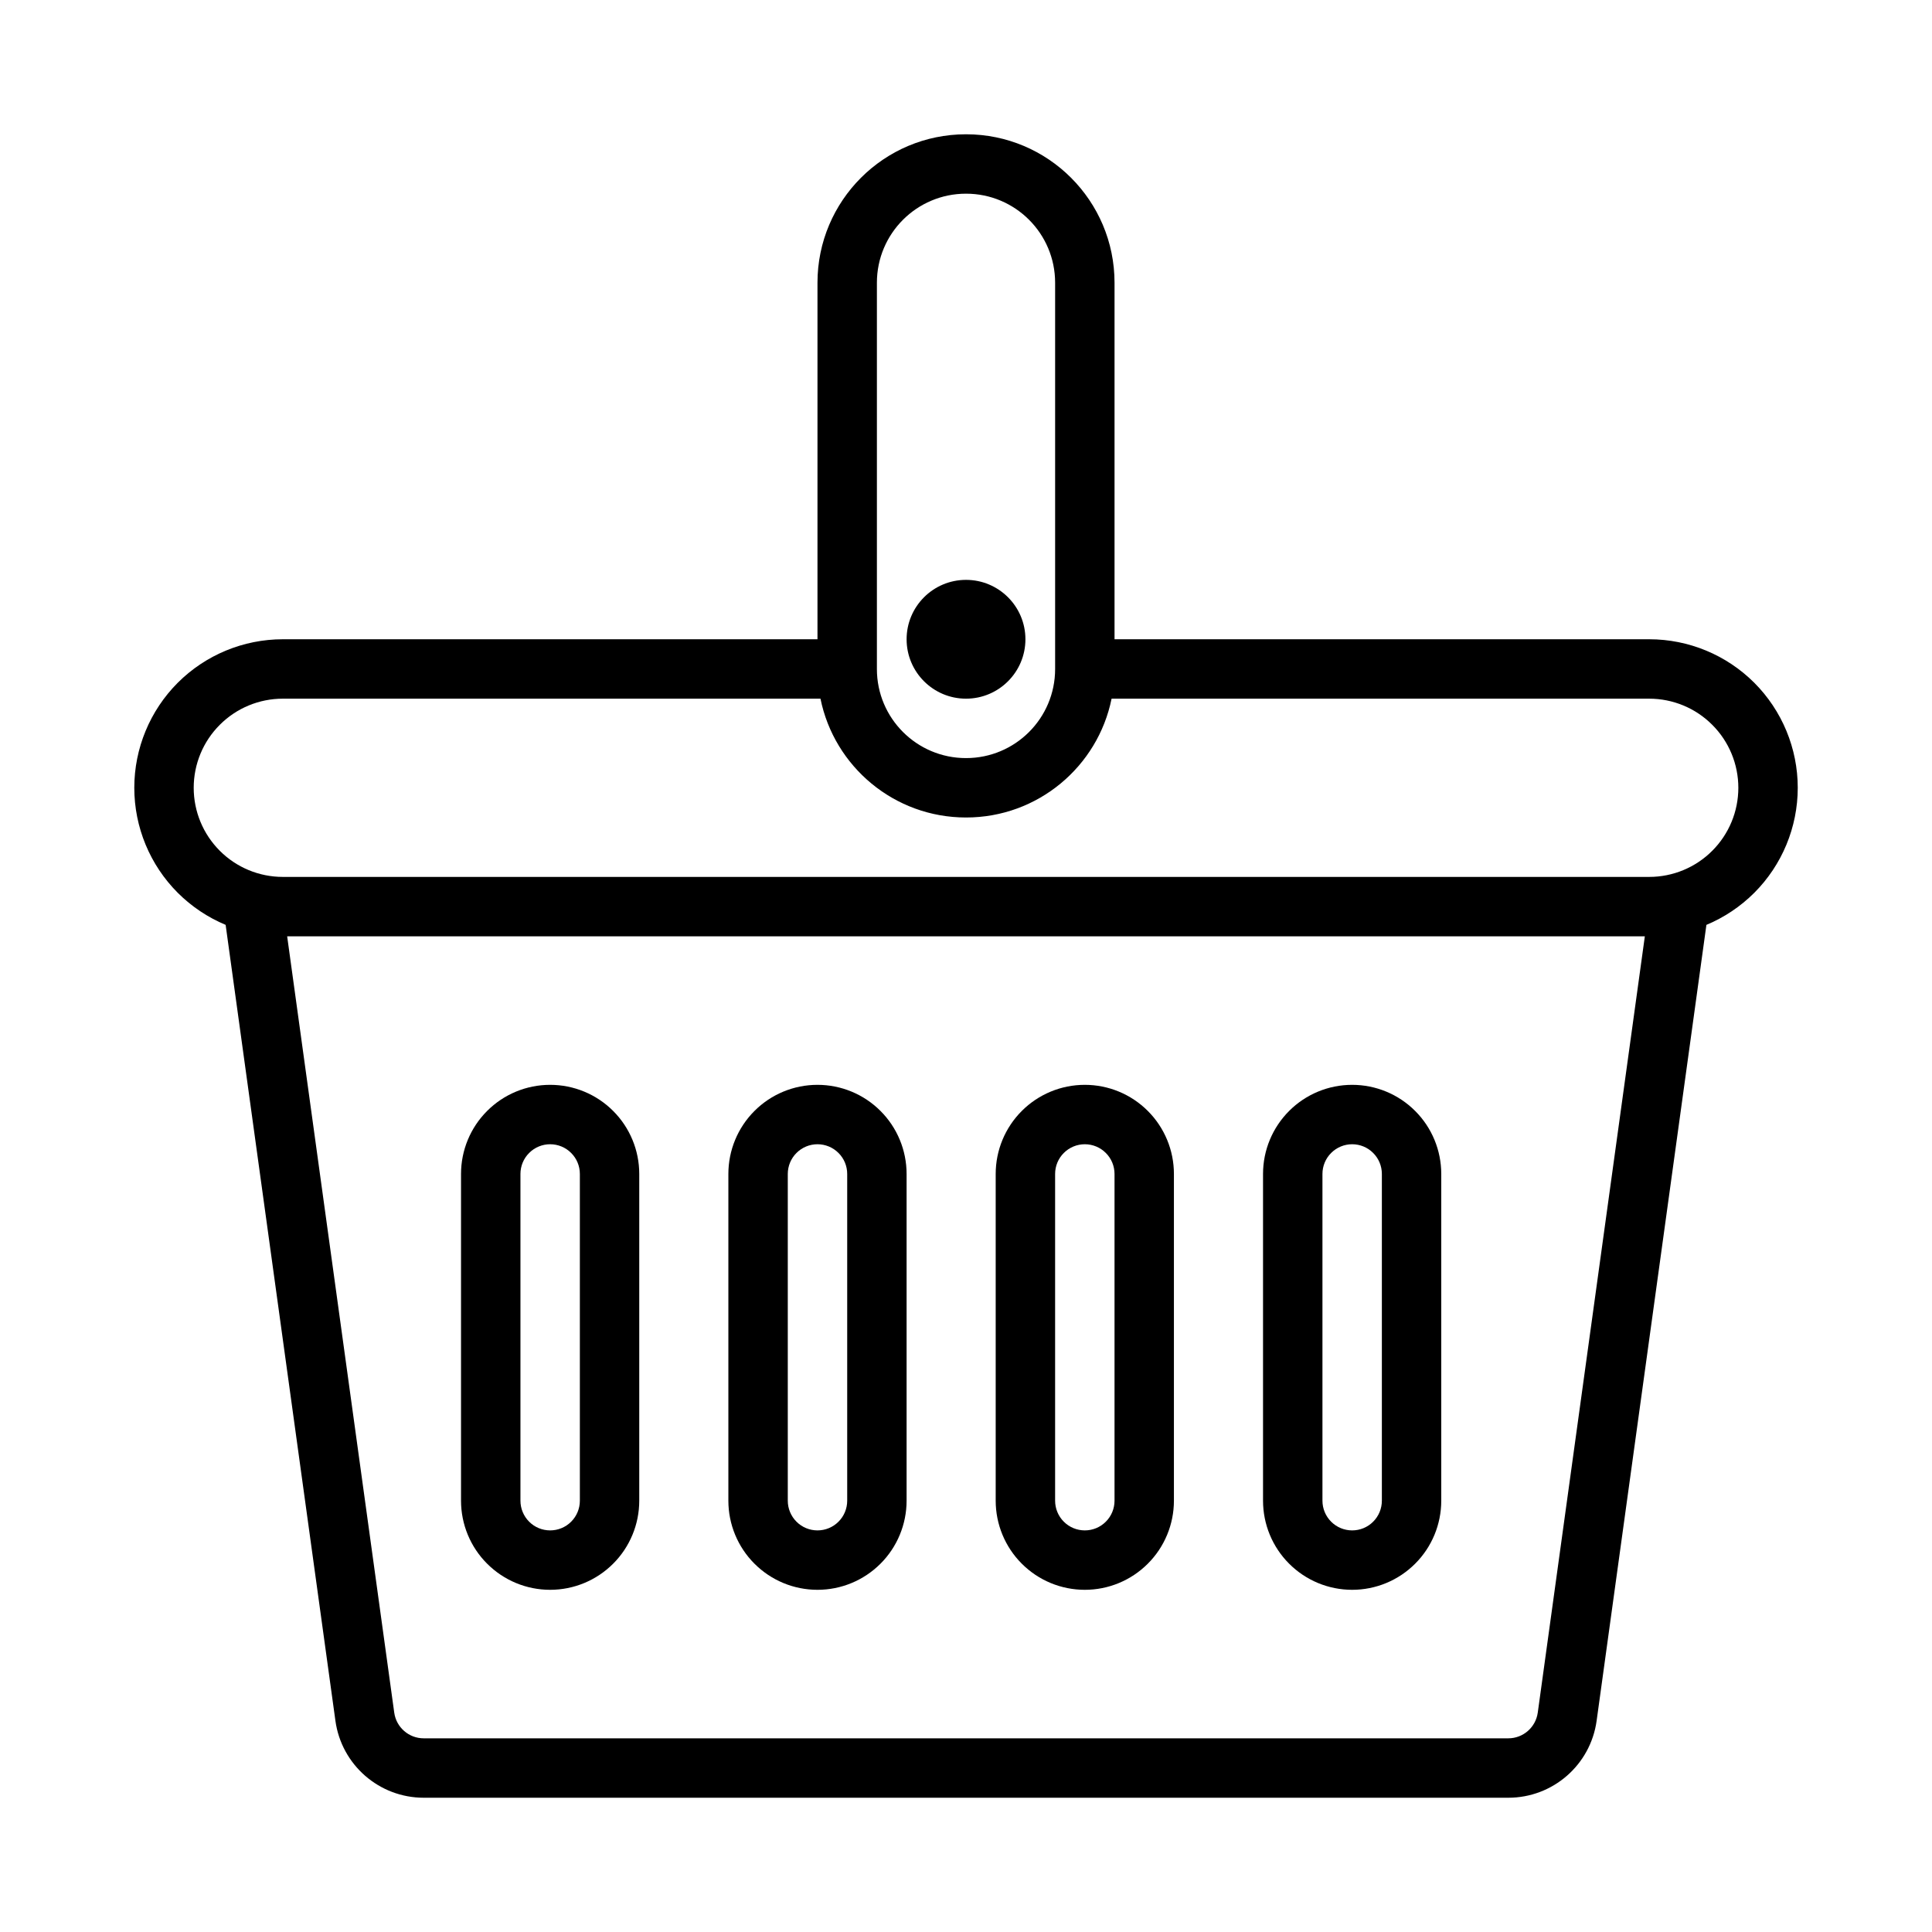 <?xml version="1.0" encoding="UTF-8"?>
<!-- Uploaded to: SVG Repo, www.svgrepo.com, Generator: SVG Repo Mixer Tools -->
<svg fill="#000000" width="800px" height="800px" version="1.1" viewBox="144 144 512 512" xmlns="http://www.w3.org/2000/svg">
 <path d="m360.64 313.41v-94.48c0-21.727 17.621-39.344 39.348-39.344h0.031c21.727 0 39.344 17.617 39.344 39.344v94.48h141.7c10.438 0 20.453 4.148 27.836 11.523 7.375 7.387 11.523 17.398 11.523 27.836s-4.148 20.453-11.523 27.836c-3.668 3.66-7.988 6.535-12.684 8.496l-29.094 210.93c-1.613 11.68-11.602 20.387-23.395 20.387h-287.44c-11.789 0-21.781-8.707-23.395-20.387l-29.094-210.93c-4.691-1.961-9.016-4.836-12.684-8.496-7.375-7.383-11.523-17.398-11.523-27.836s4.148-20.449 11.523-27.836c7.387-7.375 17.398-11.523 27.836-11.523zm219.26 78.719h-359.8l28.379 205.75c0.543 3.887 3.875 6.793 7.801 6.793h287.44c3.926 0 7.258-2.906 7.801-6.793zm-124.8 62.977c0-6.266-2.488-12.27-6.918-16.695-4.426-4.434-10.43-6.918-16.695-6.918-6.269 0-12.273 2.484-16.699 6.918-4.43 4.426-6.918 10.43-6.918 16.695v86.594c0 6.266 2.488 12.273 6.918 16.695 4.426 4.434 10.43 6.922 16.699 6.922 6.266 0 12.27-2.488 16.695-6.922 4.43-4.422 6.918-10.43 6.918-16.695zm70.848 0c0-6.266-2.484-12.27-6.918-16.695-4.426-4.434-10.43-6.918-16.695-6.918-6.266 0-12.273 2.484-16.699 6.918-4.43 4.426-6.918 10.43-6.918 16.695v86.594c0 6.266 2.488 12.273 6.918 16.695 4.426 4.434 10.434 6.922 16.699 6.922 6.266 0 12.27-2.488 16.695-6.922 4.434-4.422 6.918-10.43 6.918-16.695zm-212.54 0c0-6.266-2.488-12.27-6.918-16.695-4.426-4.434-10.434-6.918-16.699-6.918-6.266 0-12.27 2.484-16.695 6.918-4.434 4.426-6.918 10.43-6.918 16.695v86.594c0 6.266 2.484 12.273 6.918 16.695 4.426 4.434 10.43 6.922 16.695 6.922 6.266 0 12.273-2.488 16.699-6.922 4.43-4.422 6.918-10.43 6.918-16.695zm70.848 0c0-6.266-2.488-12.27-6.918-16.695-4.426-4.434-10.43-6.918-16.699-6.918-6.266 0-12.27 2.484-16.695 6.918-4.43 4.426-6.918 10.43-6.918 16.695v86.594c0 6.266 2.488 12.273 6.918 16.695 4.426 4.434 10.43 6.922 16.695 6.922 6.269 0 12.273-2.488 16.699-6.922 4.43-4.422 6.918-10.43 6.918-16.695zm55.105 0v86.594c0 2.086-0.828 4.094-2.309 5.566-1.473 1.48-3.477 2.305-5.562 2.305-2.086 0-4.094-0.824-5.566-2.305-1.48-1.473-2.309-3.481-2.309-5.566v-86.594c0-2.086 0.828-4.094 2.309-5.562 1.473-1.48 3.481-2.309 5.566-2.309 2.086 0 4.09 0.828 5.562 2.309 1.48 1.469 2.309 3.477 2.309 5.562zm70.848 0v86.594c0 2.086-0.828 4.094-2.309 5.566-1.469 1.48-3.477 2.305-5.562 2.305-2.086 0-4.094-0.824-5.566-2.305-1.48-1.473-2.309-3.481-2.309-5.566v-86.594c0-2.086 0.828-4.094 2.309-5.562 1.473-1.48 3.481-2.309 5.566-2.309 2.086 0 4.094 0.828 5.562 2.309 1.48 1.469 2.309 3.477 2.309 5.562zm-212.54 0v86.594c0 2.086-0.828 4.094-2.309 5.566-1.473 1.48-3.481 2.305-5.566 2.305-2.086 0-4.094-0.824-5.562-2.305-1.48-1.473-2.309-3.481-2.309-5.566v-86.594c0-2.086 0.828-4.094 2.309-5.562 1.469-1.48 3.477-2.309 5.562-2.309 2.086 0 4.094 0.828 5.566 2.309 1.48 1.469 2.309 3.477 2.309 5.562zm70.848 0v86.594c0 2.086-0.828 4.094-2.309 5.566-1.473 1.48-3.481 2.305-5.566 2.305-2.086 0-4.09-0.824-5.562-2.305-1.48-1.473-2.309-3.481-2.309-5.566v-86.594c0-2.086 0.828-4.094 2.309-5.562 1.473-1.48 3.477-2.309 5.562-2.309 2.086 0 4.094 0.828 5.566 2.309 1.48 1.469 2.309 3.477 2.309 5.562zm-7.086-125.95h-142.48c-6.266 0-12.273 2.488-16.695 6.922-4.434 4.422-6.922 10.43-6.922 16.695s2.488 12.273 6.922 16.699c4.422 4.43 10.43 6.918 16.695 6.918h362.11c6.266 0 12.273-2.488 16.695-6.918 4.434-4.426 6.922-10.434 6.922-16.699s-2.488-12.273-6.922-16.695c-4.422-4.434-10.43-6.922-16.695-6.922h-142.48c-3.637 17.965-19.512 31.488-38.555 31.488h-0.031c-19.035 0-34.922-13.523-38.559-31.488zm62.188-7.856v-102.37c0-13.035-10.562-23.602-23.598-23.602h-0.031c-13.031 0-23.602 10.566-23.602 23.602v102.37c0 13.039 10.57 23.602 23.602 23.602h0.031c13.035 0 23.598-10.562 23.598-23.602zm-23.613-23.629c-8.691 0-15.746 7.051-15.746 15.742s7.055 15.742 15.746 15.742c8.688 0 15.742-7.051 15.742-15.742s-7.055-15.742-15.742-15.742z" fill-rule="evenodd"/>
</svg>